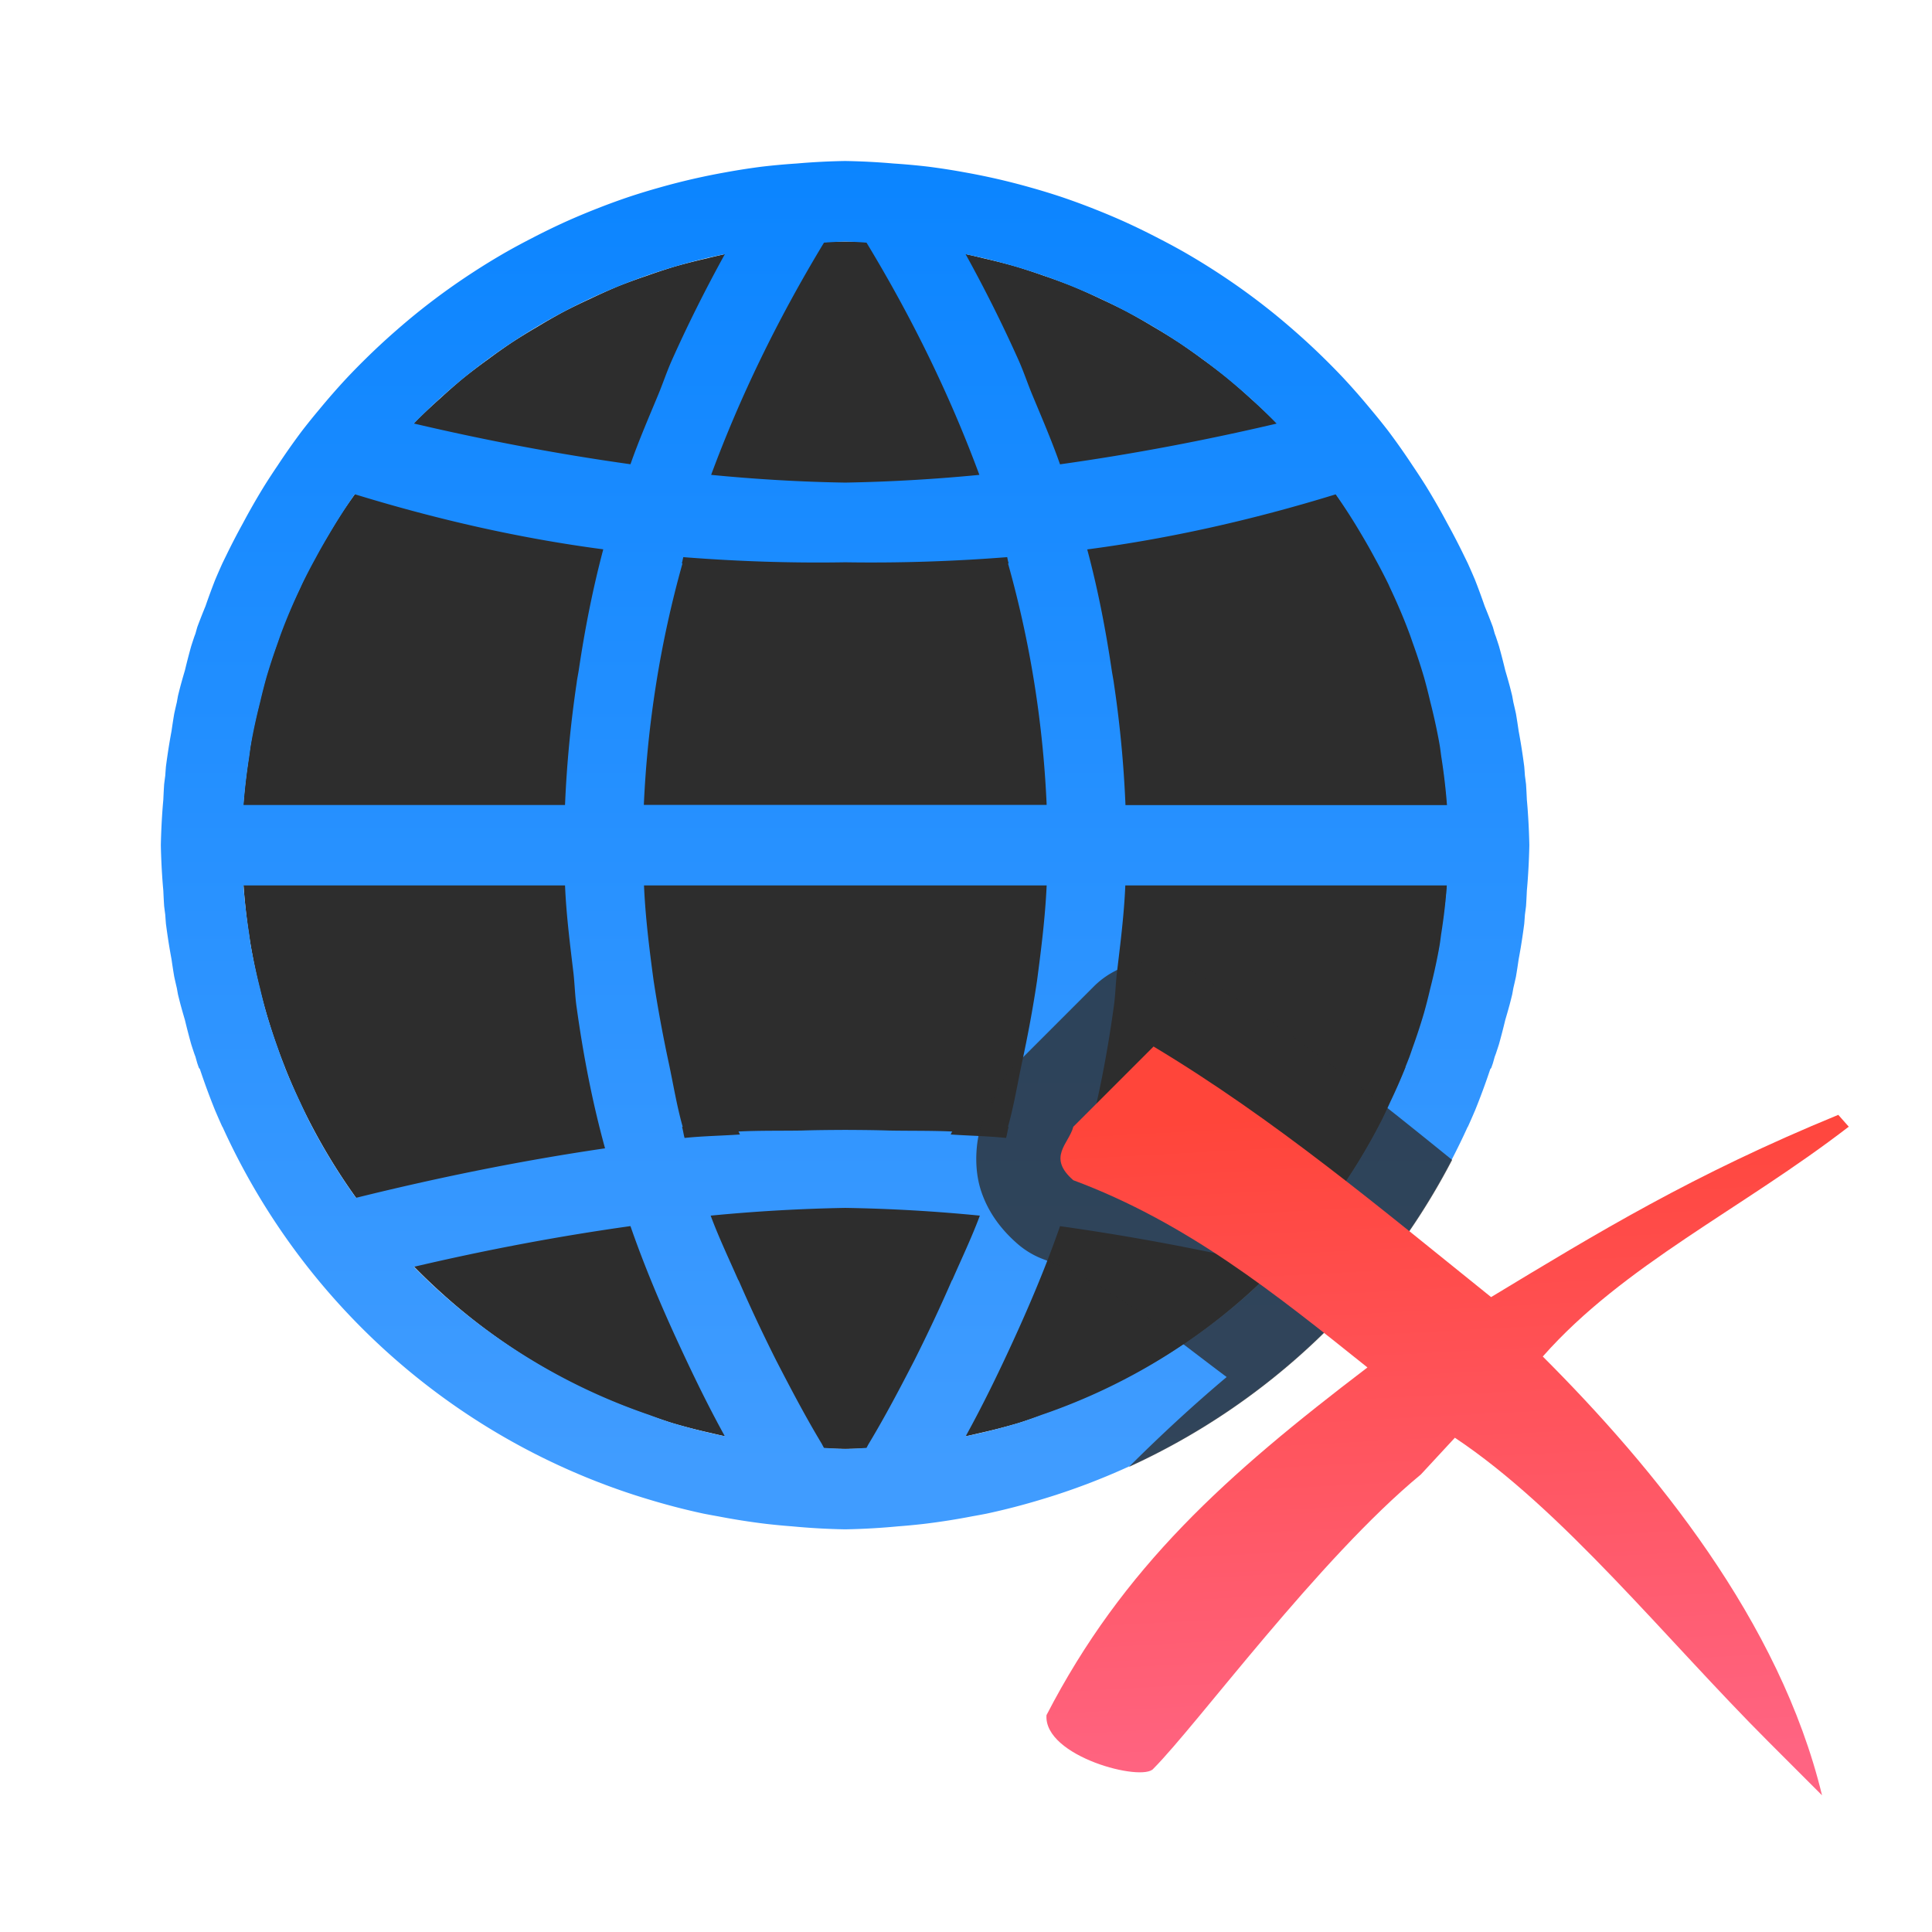 <svg viewBox="0 0 24 24" xmlns="http://www.w3.org/2000/svg" xmlns:xlink="http://www.w3.org/1999/xlink"><linearGradient id="a" gradientUnits="userSpaceOnUse" x1="18.811" x2="18.373" y1="21.908" y2="13.732"><stop offset="0" stop-color="#ff6482"/><stop offset="1" stop-color="#ff453a"/></linearGradient><linearGradient id="b" gradientUnits="userSpaceOnUse" x1="-39.737" x2="-39.737" y1="18.195" y2="1.695"><stop offset="0" stop-color="#409cff"/><stop offset="1" stop-color="#0a84ff"/></linearGradient><linearGradient id="c" gradientUnits="userSpaceOnUse" x1="-6.5" x2="-6.5" y1="18.5" y2="3.5"><stop offset="0" stop-color="#2d2d2d"/><stop offset="1" stop-color="#2d2d2d"/></linearGradient><path d="m10.5 3a7.5 7.5 0 0 0 -.627.031 7.5 7.5 0 0 0 -.391.047 7.5 7.5 0 0 0 -.373.057 7.5 7.5 0 0 0 -.334.076 7.5 7.5 0 0 0 -.393.1 7.5 7.5 0 0 0 -.342.113 7.5 7.5 0 0 0 -.355.129 7.5 7.5 0 0 0 -.355.16 7.5 7.5 0 0 0 -.322.156 7.5 7.5 0 0 0 -.33.189 7.5 7.5 0 0 0 -.324.199 7.5 7.5 0 0 0 -.289.205 7.5 7.5 0 0 0 -.309.234 7.5 7.5 0 0 0 -.285.25 7.5 7.5 0 0 0 -.271.252 7.5 7.5 0 0 0 -.252.271 7.5 7.5 0 0 0 -.25.285 7.5 7.5 0 0 0 -.234.309 7.5 7.5 0 0 0 -.205.289 7.5 7.5 0 0 0 -.199.324 7.5 7.5 0 0 0 -.189.33 7.5 7.5 0 0 0 -.156.322 7.5 7.5 0 0 0 -.16.355 7.5 7.5 0 0 0 -.129.355 7.5 7.5 0 0 0 -.113.342 7.5 7.5 0 0 0 -.1.393 7.5 7.5 0 0 0 -.076.334 7.5 7.5 0 0 0 -.057.373 7.5 7.5 0 0 0 -.047.391 7.5 7.5 0 0 0 -.031.627 7.5 7.5 0 0 0 .025.523 7.5 7.5 0 0 0 .047.457 7.5 7.5 0 0 0 .039.258 7.5 7.5 0 0 0 .105.512 7.5 7.5 0 0 0 .047.184 7.5 7.5 0 0 0 .18.578 7.5 7.5 0 0 0 .035.096 7.5 7.5 0 0 0 .273.643 7.5 7.5 0 0 0 1.127 1.705 7.5 7.5 0 0 0 .027.029 7.5 7.5 0 0 0 .096.104 7.5 7.5 0 0 0 .514.504 7.5 7.5 0 0 0 .004.004 7.5 7.5 0 0 0 1.686 1.137 7.5 7.5 0 0 0 .436.193 7.5 7.5 0 0 0 .477.176 7.5 7.5 0 0 0 .24.08 7.5 7.5 0 0 0 .48.123 7.5 7.5 0 0 0 .246.055 7.5 7.5 0 0 0 .459.07 7.5 7.5 0 0 0 .307.037 7.5 7.5 0 0 0 .65.033 7.5 7.5 0 0 0 .65-.033 7.5 7.5 0 0 0 .307-.037 7.5 7.5 0 0 0 .459-.07 7.5 7.5 0 0 0 .246-.055 7.5 7.5 0 0 0 .48-.123 7.5 7.5 0 0 0 .24-.08 7.5 7.5 0 0 0 .477-.176 7.5 7.5 0 0 0 .436-.193 7.5 7.5 0 0 0 1.686-1.137 7.5 7.5 0 0 0 .004-.004 7.5 7.5 0 0 0 .514-.504 7.5 7.5 0 0 0 .018-.018 7.5 7.5 0 0 0 .105-.115 7.5 7.5 0 0 0 1.127-1.703v-.002a7.5 7.5 0 0 0 .273-.643 7.5 7.5 0 0 0 .035-.096 7.5 7.5 0 0 0 .18-.578 7.5 7.5 0 0 0 .047-.184 7.5 7.5 0 0 0 .105-.512 7.5 7.5 0 0 0 .039-.258 7.5 7.5 0 0 0 .047-.457 7.5 7.5 0 0 0 .025-.523 7.5 7.5 0 0 0 -.031-.627 7.5 7.5 0 0 0 -.047-.391 7.5 7.5 0 0 0 -.057-.373 7.5 7.5 0 0 0 -.076-.334 7.5 7.5 0 0 0 -.1-.393 7.5 7.5 0 0 0 -.113-.342 7.5 7.5 0 0 0 -.129-.355 7.5 7.5 0 0 0 -.16-.355 7.5 7.5 0 0 0 -.156-.322 7.5 7.5 0 0 0 -.189-.33 7.5 7.5 0 0 0 -.199-.324 7.5 7.5 0 0 0 -.205-.289 7.5 7.5 0 0 0 -.234-.309 7.5 7.5 0 0 0 -.25-.285 7.5 7.5 0 0 0 -.252-.271 7.5 7.5 0 0 0 -.271-.252 7.5 7.5 0 0 0 -.285-.25 7.5 7.5 0 0 0 -.309-.234 7.5 7.5 0 0 0 -.289-.205 7.5 7.5 0 0 0 -.324-.199 7.5 7.5 0 0 0 -.33-.189 7.5 7.5 0 0 0 -.322-.156 7.5 7.5 0 0 0 -.355-.16 7.5 7.5 0 0 0 -.355-.129 7.5 7.5 0 0 0 -.342-.113 7.5 7.5 0 0 0 -.393-.1 7.5 7.5 0 0 0 -.334-.076 7.5 7.5 0 0 0 -.373-.057 7.5 7.5 0 0 0 -.391-.047 7.5 7.5 0 0 0 -.627-.031z" fill="url(#c)"/><path d="m10.5 2a8.5 8.5 0 0 0 -.602.031 8.5 8.5 0 0 0 -.43.039 8.5 8.5 0 0 0 -.451.07 8.5 8.5 0 0 0 -.369.074 8.5 8.5 0 0 0 -.453.115 8.5 8.5 0 0 0 -.371.113 8.5 8.5 0 0 0 -.441.162 8.5 8.5 0 0 0 -.34.143 8.5 8.5 0 0 0 -.438.213 8.5 8.5 0 0 0 -.316.17 8.5 8.5 0 0 0 -.418.256 8.5 8.5 0 0 0 -.295.201 8.5 8.5 0 0 0 -.404.307 8.5 8.5 0 0 0 -.25.211 8.5 8.5 0 0 0 -.387.359 8.5 8.5 0 0 0 -.229.234 8.5 8.5 0 0 0 -.332.379 8.5 8.5 0 0 0 -.219.271 8.5 8.5 0 0 0 -.307.436 8.5 8.5 0 0 0 -.162.248 8.5 8.5 0 0 0 -.27.471 8.5 8.5 0 0 0 -.211.408 8.5 8.5 0 0 0 -.043.088 8.5 8.5 0 0 0 -.008.018 8.5 8.5 0 0 0 -.076.174 8.5 8.5 0 0 0 -.002.004 8.5 8.5 0 0 0 -.123.334 8.5 8.5 0 0 0 -.102.26 8.5 8.5 0 0 0 -.023.082 8.5 8.5 0 0 0 -.014.037 8.5 8.5 0 0 0 -.039.119 8.5 8.5 0 0 0 -.078.301 8.5 8.5 0 0 0 -.055.193 8.5 8.5 0 0 0 -.031.123 8.5 8.5 0 0 0 -.014.078 8.5 8.5 0 0 0 -.033.145 8.5 8.5 0 0 0 -.033.213 8.5 8.5 0 0 0 -.027.152 8.5 8.5 0 0 0 -.043.293 8.5 8.5 0 0 0 -.008.109 8.5 8.5 0 0 0 -.014.109 8.5 8.5 0 0 0 -.01.189 8.5 8.5 0 0 0 -.008.094 8.5 8.5 0 0 0 -.023.473 8.5 8.5 0 0 0 .023.473 8.5 8.5 0 0 0 .008.094 8.5 8.5 0 0 0 .01.189 8.5 8.5 0 0 0 .014.109 8.5 8.5 0 0 0 .008.109 8.5 8.5 0 0 0 .043.293 8.5 8.5 0 0 0 .027.152 8.5 8.5 0 0 0 .033.213 8.5 8.5 0 0 0 .033.145 8.5 8.5 0 0 0 .014.078 8.5 8.5 0 0 0 .031.123 8.5 8.5 0 0 0 .055.193 8.5 8.5 0 0 0 .078.301 8.5 8.5 0 0 0 .039.119 8.5 8.5 0 0 0 .014.037 8.5 8.5 0 0 0 .023.082 8.5 8.5 0 0 0 .02.057l.012.014a8.5 8.5 0 0 0 .193.523 8.5 8.5 0 0 0 .002.004 8.5 8.5 0 0 0 .084.191h.002a8.5 8.5 0 0 0 5.113 4.572 8.5 8.5 0 0 0 .17.053 8.5 8.5 0 0 0 .693.18 8.5 8.5 0 0 0 .178.033 8.5 8.5 0 0 0 .598.094 8.5 8.5 0 0 0 .326.031 8.5 8.5 0 0 0 .656.037 8.5 8.5 0 0 0 .656-.037 8.5 8.5 0 0 0 .326-.031 8.5 8.5 0 0 0 .598-.094 8.5 8.5 0 0 0 .178-.033 8.5 8.5 0 0 0 .693-.18 8.5 8.5 0 0 0 .17-.053 8.5 8.5 0 0 0 5.113-4.572h.002a8.5 8.5 0 0 0 .084-.191 8.5 8.5 0 0 0 .002-.004 8.5 8.5 0 0 0 .193-.523l.012-.014a8.5 8.5 0 0 0 .02-.057 8.5 8.5 0 0 0 .023-.082 8.5 8.5 0 0 0 .014-.037 8.5 8.5 0 0 0 .039-.119 8.5 8.5 0 0 0 .078-.301 8.5 8.5 0 0 0 .055-.193 8.5 8.5 0 0 0 .031-.123 8.5 8.5 0 0 0 .014-.078 8.5 8.5 0 0 0 .033-.145 8.5 8.5 0 0 0 .033-.213 8.5 8.5 0 0 0 .027-.152 8.5 8.5 0 0 0 .043-.293 8.5 8.5 0 0 0 .008-.109 8.5 8.5 0 0 0 .014-.109 8.5 8.5 0 0 0 .01-.189 8.5 8.5 0 0 0 .008-.094 8.5 8.5 0 0 0 .023-.473 8.5 8.5 0 0 0 -.023-.473 8.5 8.5 0 0 0 -.008-.094 8.5 8.5 0 0 0 -.01-.189 8.5 8.5 0 0 0 -.014-.109 8.5 8.5 0 0 0 -.008-.109 8.5 8.5 0 0 0 -.043-.293 8.5 8.5 0 0 0 -.027-.152 8.5 8.5 0 0 0 -.033-.213 8.5 8.5 0 0 0 -.033-.145 8.5 8.5 0 0 0 -.014-.078 8.5 8.5 0 0 0 -.031-.123 8.5 8.5 0 0 0 -.055-.193 8.5 8.5 0 0 0 -.078-.301 8.5 8.5 0 0 0 -.039-.119 8.5 8.5 0 0 0 -.014-.037 8.5 8.5 0 0 0 -.023-.082 8.5 8.5 0 0 0 -.102-.26 8.5 8.5 0 0 0 -.123-.334 8.5 8.5 0 0 0 -.002-.004 8.5 8.5 0 0 0 -.076-.174 8.5 8.5 0 0 0 -.008-.018 8.5 8.5 0 0 0 -.043-.088 8.5 8.5 0 0 0 -.211-.408 8.5 8.5 0 0 0 -.27-.471 8.5 8.5 0 0 0 -.162-.248 8.5 8.5 0 0 0 -.307-.436 8.5 8.5 0 0 0 -.219-.271 8.5 8.5 0 0 0 -.332-.379 8.5 8.5 0 0 0 -.229-.234 8.5 8.5 0 0 0 -.387-.359 8.5 8.5 0 0 0 -.25-.211 8.5 8.5 0 0 0 -.404-.307 8.5 8.5 0 0 0 -.295-.201 8.5 8.5 0 0 0 -.418-.256 8.5 8.5 0 0 0 -.316-.17 8.5 8.5 0 0 0 -.438-.213 8.5 8.5 0 0 0 -.34-.143 8.5 8.5 0 0 0 -.441-.162 8.5 8.5 0 0 0 -.371-.113 8.5 8.5 0 0 0 -.453-.115 8.5 8.5 0 0 0 -.369-.074 8.5 8.5 0 0 0 -.451-.07 8.5 8.5 0 0 0 -.43-.039 8.5 8.5 0 0 0 -.602-.031zm0 1a7.5 7.5 0 0 1 .264.014c.586.967 1.048 1.928 1.402 2.885-.553.054-1.107.086-1.664.096-.001-0-.003 0-.004 0-.557-.009-1.111-.042-1.664-.096.354-.957.816-1.917 1.402-2.885a7.5 7.5 0 0 1 .264-.014zm-1.496.158c-.243.441-.463.881-.66 1.322-.062.14-.108.28-.166.42-.12.289-.245.578-.346.867-.9-.126-1.796-.296-2.691-.506a7.5 7.5 0 0 1 3.863-2.104zm2.992 0a7.5 7.5 0 0 1 3.863 2.104c-.895.21-1.792.38-2.691.506-.101-.289-.226-.578-.346-.867-.058-.14-.104-.28-.166-.42-.197-.441-.417-.882-.66-1.322zm-7.588 2.982c1.039.319 2.068.55 3.086.684-.132.497-.229.995-.303 1.492-.008.054-.02.108-.027.162-0.0.001 0.0.001 0 .002-.075.506-.124 1.012-.145 1.52h-3.994a7.5 7.5 0 0 1 .072-.609 7.5 7.5 0 0 1 .016-.119 7.5 7.5 0 0 1 .016-.09 7.5 7.5 0 0 1 .104-.467 7.5 7.5 0 0 1 .037-.152 7.5 7.5 0 0 1 .039-.146 7.5 7.5 0 0 1 .143-.436 7.5 7.5 0 0 1 .035-.1 7.5 7.5 0 0 1 .072-.186 7.5 7.5 0 0 1 .172-.391 7.5 7.5 0 0 1 .025-.055 7.5 7.5 0 0 1 .162-.311 7.5 7.5 0 0 1 .174-.307 7.5 7.5 0 0 1 .316-.492zm12.184 0a7.5 7.5 0 0 1 .316.492 7.5 7.5 0 0 1 .174.307 7.5 7.5 0 0 1 .162.311 7.5 7.5 0 0 1 .025.055 7.5 7.5 0 0 1 .172.391 7.5 7.5 0 0 1 .072.186 7.5 7.5 0 0 1 .035.1 7.5 7.5 0 0 1 .143.436 7.5 7.5 0 0 1 .039.146 7.5 7.5 0 0 1 .037.152 7.5 7.5 0 0 1 .104.467 7.5 7.5 0 0 1 .016.09 7.5 7.5 0 0 1 .016.119 7.5 7.5 0 0 1 .072.609h-3.994c-.021-.507-.069-1.014-.145-1.52-0-.001 0-.001 0-.002-.008-.054-.019-.108-.027-.162-.074-.497-.17-.995-.303-1.492 1.018-.134 2.047-.364 3.086-.684zm-8.104.781c.673.053 1.341.075 2.006.064.004-0.0.008 0.0.012 0 .665.01 1.333-.011 2.006-.064.005.026.01.052.018.078h-.008c.281 1.0.436 2.0.48 3h-5.004c.022-.5.073-1.0.152-1.5.079-.5.188-1.0.328-1.5h-.008c.007-.026.012-.052.018-.078zm-5.463 4.078h3.994c.015.361.061.722.104 1.082.017.146.019.292.041.438.081.582.192 1.164.352 1.746-1.04.152-2.072.362-3.094.615a7.5 7.5 0 0 1 -.588-.965 7.5 7.5 0 0 1 -.104-.221 7.5 7.5 0 0 1 -.193-.438l.002-.002a7.5 7.5 0 0 1 -.051-.129 7.5 7.5 0 0 1 -.037-.107 7.5 7.5 0 0 1 -.143-.436 7.5 7.5 0 0 1 -.039-.146 7.5 7.5 0 0 1 -.037-.152 7.5 7.5 0 0 1 -.104-.467 7.5 7.5 0 0 1 -.016-.09 7.5 7.5 0 0 1 -.016-.119 7.5 7.5 0 0 1 -.072-.609zm4.973 0h5.004c-.018.393-.067.787-.119 1.18-.051.341-.114.682-.188 1.023-.057.266-.099.531-.174.797h.008c-.013.046-.018.091-.031.137-.228-.024-.46-.027-.689-.043.009-.012.011-.026.02-.037-.263-.012-.523-.007-.785-.012-.181-.006-.362-.007-.543-.008-.181.001-.362.002-.543.008-.262.004-.522-.001-.785.012.009.011.011.026.02.037-.23.016-.461.019-.689.043-.013-.046-.018-.091-.031-.137h.008c-.075-.266-.117-.531-.174-.797-.073-.341-.136-.682-.188-1.023-.053-.393-.102-.786-.119-1.18zm5.982 0h3.994a7.5 7.5 0 0 1 -.072.609 7.5 7.5 0 0 1 -.016.119 7.5 7.5 0 0 1 -.016.09 7.5 7.5 0 0 1 -.104.467 7.5 7.5 0 0 1 -.037.152 7.5 7.5 0 0 1 -.039.146 7.5 7.5 0 0 1 -.143.436 7.5 7.5 0 0 1 -.037.107 7.5 7.5 0 0 1 -.051.129l.002.002a7.5 7.5 0 0 1 -.193.438 7.5 7.5 0 0 1 -.104.221 7.5 7.5 0 0 1 -.588.965c-1.022-.254-2.053-.464-3.094-.615.16-.582.271-1.164.352-1.746.022-.146.024-.292.041-.438.043-.361.089-.721.104-1.082zm-3.482 4.006c.001 0.0.003-0.0.004 0 .559.009 1.115.041 1.67.096-.099.267-.227.535-.344.803-.001-.001-.001-.001-.002-.002-.144.332-.3.663-.467.996-.178.345-.358.689-.566 1.035-.011.018-.019.035-.029.053a7.5 7.5 0 0 1 -.264.014 7.5 7.5 0 0 1 -.264-.014c-.011-.018-.019-.035-.029-.053-.208-.346-.388-.691-.566-1.035-.167-.333-.323-.664-.467-.996-.001.001-.001.001-.002.002-.117-.267-.245-.536-.344-.803.555-.054 1.111-.086 1.67-.096zm-2.666.227c.169.487.373.973.598 1.459.177.383.363.768.574 1.15a7.5 7.5 0 0 1 -.691-.176 7.5 7.5 0 0 1 -.252-.09 7.5 7.5 0 0 1 -2.92-1.838c.895-.21 1.792-.38 2.691-.506zm5.336 0c.9.126 1.796.296 2.691.506a7.5 7.5 0 0 1 -2.92 1.838 7.5 7.5 0 0 1 -.252.09 7.5 7.5 0 0 1 -.691.176c.211-.383.398-.767.574-1.15.224-.486.428-.972.598-1.459z" fill="url(#b)"/><g stroke-width=".664" transform="translate(-0)"><path d="m14.373 11.947a1.053 1.053 0 0 0 -.787.309l-.996.996a1.053 1.053 0 0 0 -.275.482c.064-.249.01-.167-.123.232-.066.2-.102.535-.004.83.098.295.28.506.455.658a1.053 1.053 0 0 0 .324.191c.819.305 1.534.911 2.271 1.461-.427.359-.828.732-1.215 1.117a8.5 8.5 0 0 0 4.016-3.814c-.995-.806-2.002-1.613-3.168-2.312a1.053 1.053 0 0 0 -.498-.15z" fill="#2d2d2d" fill-opacity=".784" transform="translate(0)"/><path d="m14.33 13-.997.997c-.054.211-.33.377 0 .664 1.407.524 2.502 1.404 3.654 2.326-1.756 1.337-3.038 2.482-3.987 4.319-.037.515 1.198.835 1.329.664.543-.546 2.054-2.607 3.322-3.654l.422-.456c1.339.891 2.619 2.501 3.897 3.778l.664.664c-.524-2.166-2.087-4.069-3.469-5.451 1.004-1.138 2.467-1.826 3.801-2.855l-.13-.147c-1.809.743-2.985 1.461-4.313 2.264-1.373-1.103-2.687-2.209-4.195-3.114z" fill="url(#a)"/></g></svg>